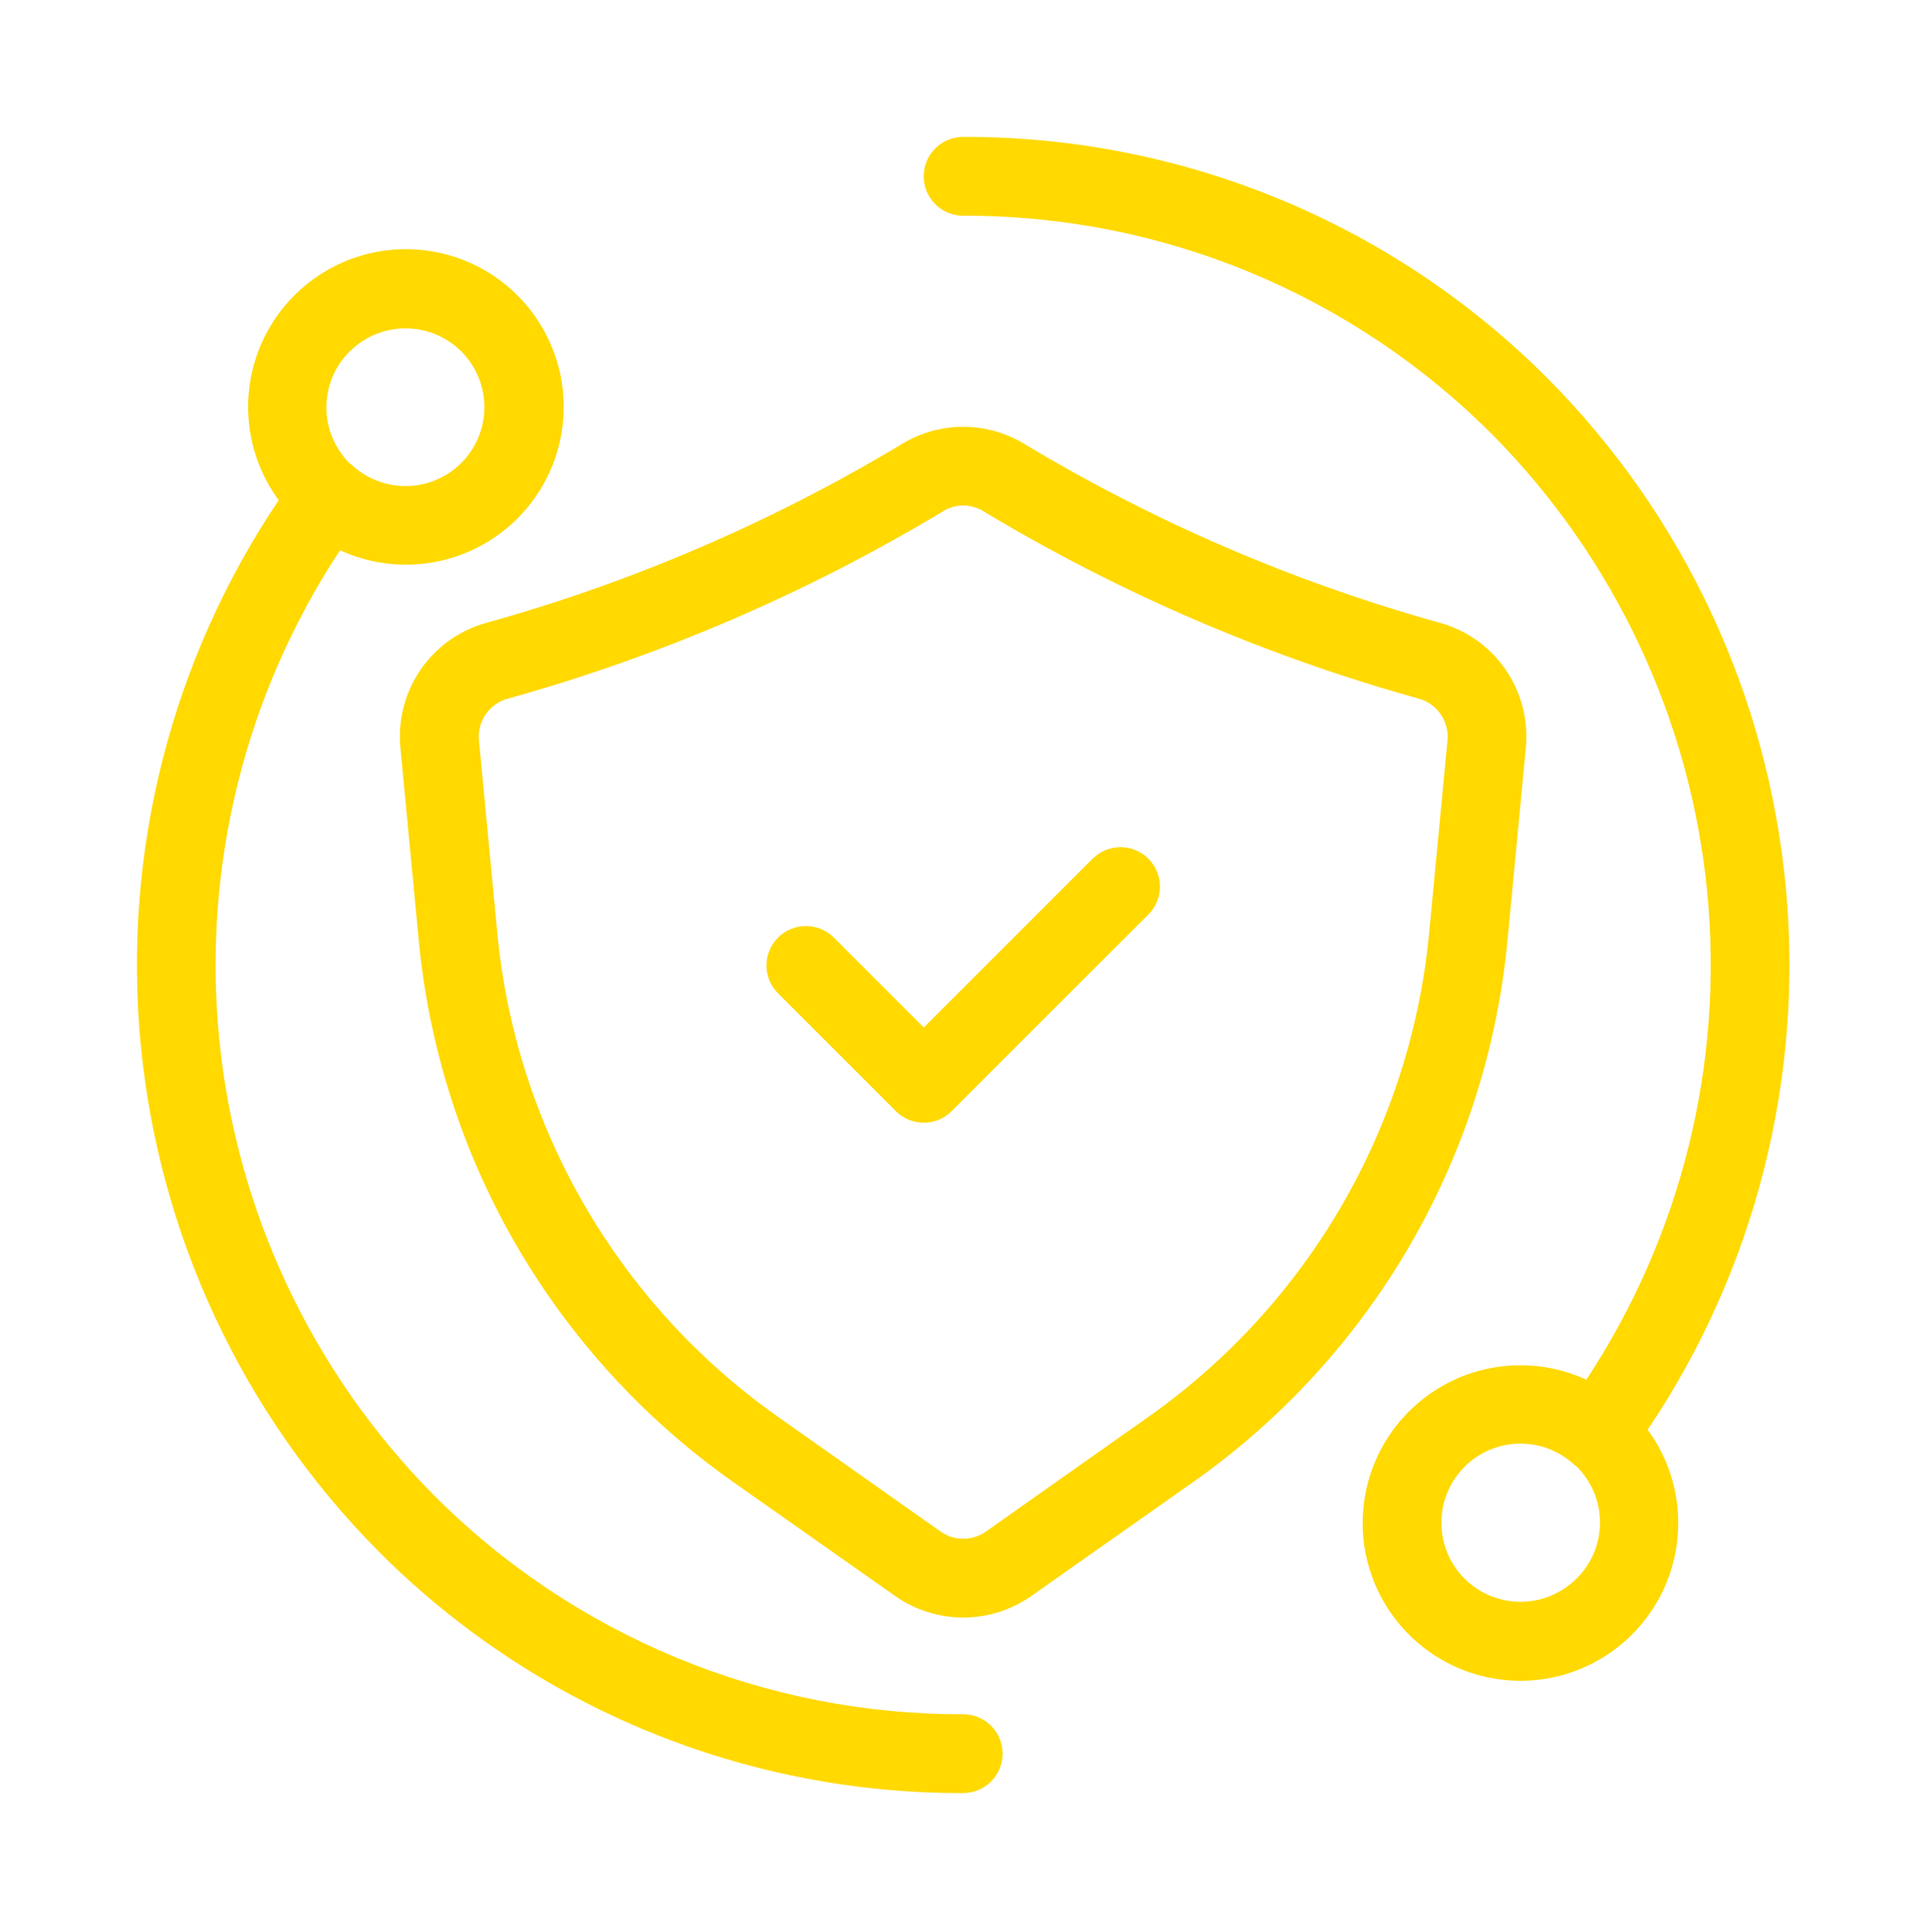 <?xml version="1.0" encoding="UTF-8"?> <svg xmlns="http://www.w3.org/2000/svg" width="760" height="762" viewBox="0 0 760 762" fill="none"> <path d="M610.828 149.717C580.626 119.301 544.688 95.18 505.099 78.752C465.506 62.321 423.052 53.908 380.187 54.003C371.593 53.831 364.49 60.654 364.318 69.249C364.146 77.837 370.974 84.942 379.563 85.112C379.771 85.144 379.98 85.144 380.188 85.112C418.964 85.034 457.371 92.644 493.188 107.509C529 122.373 561.511 144.197 588.833 171.711C636.755 220.175 666.568 283.638 673.271 351.471C679.974 419.294 663.161 487.365 625.651 544.271C607.151 535.761 585.661 536.849 568.109 547.172C550.557 557.495 539.172 575.756 537.62 596.058C536.063 616.36 544.547 636.14 560.323 649.011C576.099 661.886 597.177 666.224 616.755 660.631C636.332 655.037 651.937 640.215 658.531 620.948C665.119 601.683 661.869 580.412 649.828 563.995C692.166 501.057 711.416 425.408 704.306 349.888C697.197 274.372 664.166 203.648 610.828 149.715L610.828 149.717ZM621.875 622.61C616.115 628.438 608.297 631.766 600.105 631.875C591.912 631.99 584.001 628.875 578.083 623.209C572.172 617.537 568.719 609.771 568.484 601.578C568.245 593.391 571.24 585.438 576.818 579.433C582.396 573.433 590.109 569.865 598.296 569.501C606.479 569.141 614.479 572.011 620.567 577.495C620.708 577.605 620.77 577.761 620.911 577.87C621.051 577.98 621.13 577.964 621.239 578.042C621.348 578.12 621.676 578.355 621.874 578.558V578.553C627.744 584.396 631.041 592.334 631.041 600.61C631.041 608.891 627.744 616.829 621.874 622.673L621.875 622.61Z" fill="#FFD900"></path> <path d="M148.908 611.597C179.148 642.055 215.138 666.206 254.788 682.638C294.434 699.07 336.955 707.461 379.876 707.326C388.465 707.326 395.434 700.362 395.434 691.769C395.434 683.18 388.465 676.217 379.876 676.217C341.048 676.342 302.579 668.753 266.71 653.883C230.835 639.019 198.278 617.175 170.918 589.618C122.996 541.154 93.183 477.691 86.48 409.858C79.777 342.035 96.59 273.965 134.1 217.058C152.6 225.568 174.09 224.48 191.642 214.157C209.194 203.834 220.579 185.573 222.131 165.272C223.688 144.969 215.204 125.189 199.428 112.318C183.652 99.443 162.574 95.105 142.996 100.699C123.419 106.292 107.814 121.115 101.22 140.381C94.632 159.647 97.882 180.917 109.923 197.335C67.59 260.267 48.339 335.908 55.445 411.428C62.549 486.939 95.575 557.668 148.909 611.588L148.908 611.597ZM137.877 138.703C143.632 132.922 151.424 129.625 159.58 129.531C167.736 129.438 175.607 132.552 181.492 138.198C187.372 143.849 190.804 151.583 191.039 159.739C191.278 167.896 188.299 175.813 182.752 181.797C177.205 187.776 169.534 191.338 161.383 191.719C153.237 192.094 145.263 189.26 139.186 183.818C139.045 183.708 138.983 183.552 138.842 183.443C138.701 183.333 138.639 183.364 138.561 183.302C138.483 183.239 138.092 182.958 137.878 182.755V182.76C132.014 176.922 128.717 168.984 128.717 160.708C128.717 152.432 132.014 144.495 137.878 138.656L137.877 138.703Z" fill="#FFD900"></path> <path d="M157.922 294.97L165.156 370.959C169.172 413.366 182.312 454.402 203.677 491.251C225.043 528.101 254.125 559.891 288.932 584.445L352.989 629.559C360.859 635.111 370.26 638.091 379.891 638.091C389.526 638.091 398.927 635.111 406.797 629.559L470.839 584.445C505.636 559.887 534.703 528.09 556.057 491.242C577.412 454.393 590.547 413.362 594.552 370.961L601.787 294.955C602.844 283.919 599.927 272.867 593.557 263.789C587.187 254.71 577.787 248.205 567.052 245.445C509.688 229.393 454.749 205.685 403.719 174.961C396.51 170.648 388.276 168.372 379.88 168.372C371.479 168.372 363.244 170.648 356.036 174.961C305.005 205.685 250.067 229.387 192.703 245.445C181.953 248.195 172.536 254.7 166.161 263.778C159.781 272.861 156.859 283.923 157.922 294.971V294.97ZM371.988 201.637C376.837 198.694 382.926 198.694 387.775 201.637C441.343 233.861 499.004 258.71 559.215 275.511C566.627 277.392 571.569 284.376 570.882 291.985L563.647 367.99C560.054 405.927 548.293 442.635 529.174 475.599C510.049 508.558 484.023 536.995 452.877 558.949L388.866 604.151C383.491 607.948 376.309 607.948 370.934 604.151L306.907 558.949C275.762 536.995 249.735 508.558 230.61 475.599C211.49 442.635 199.73 405.927 196.137 367.99L188.902 292.001C188.215 284.391 193.157 277.407 200.569 275.527C260.766 258.725 318.429 233.882 371.996 201.667L371.988 201.637Z" fill="#FFD900"></path> <path d="M353.335 438.33C359.408 444.403 369.256 444.403 375.33 438.33L453.106 360.554V360.549C459.002 354.445 458.918 344.746 452.918 338.742C446.918 332.742 437.216 332.659 431.112 338.555L364.33 405.336L328.664 369.669V369.664C322.559 363.773 312.857 363.857 306.857 369.857C300.857 375.857 300.774 385.559 306.669 391.663L353.335 438.33Z" fill="#FFD900"></path> </svg> 
